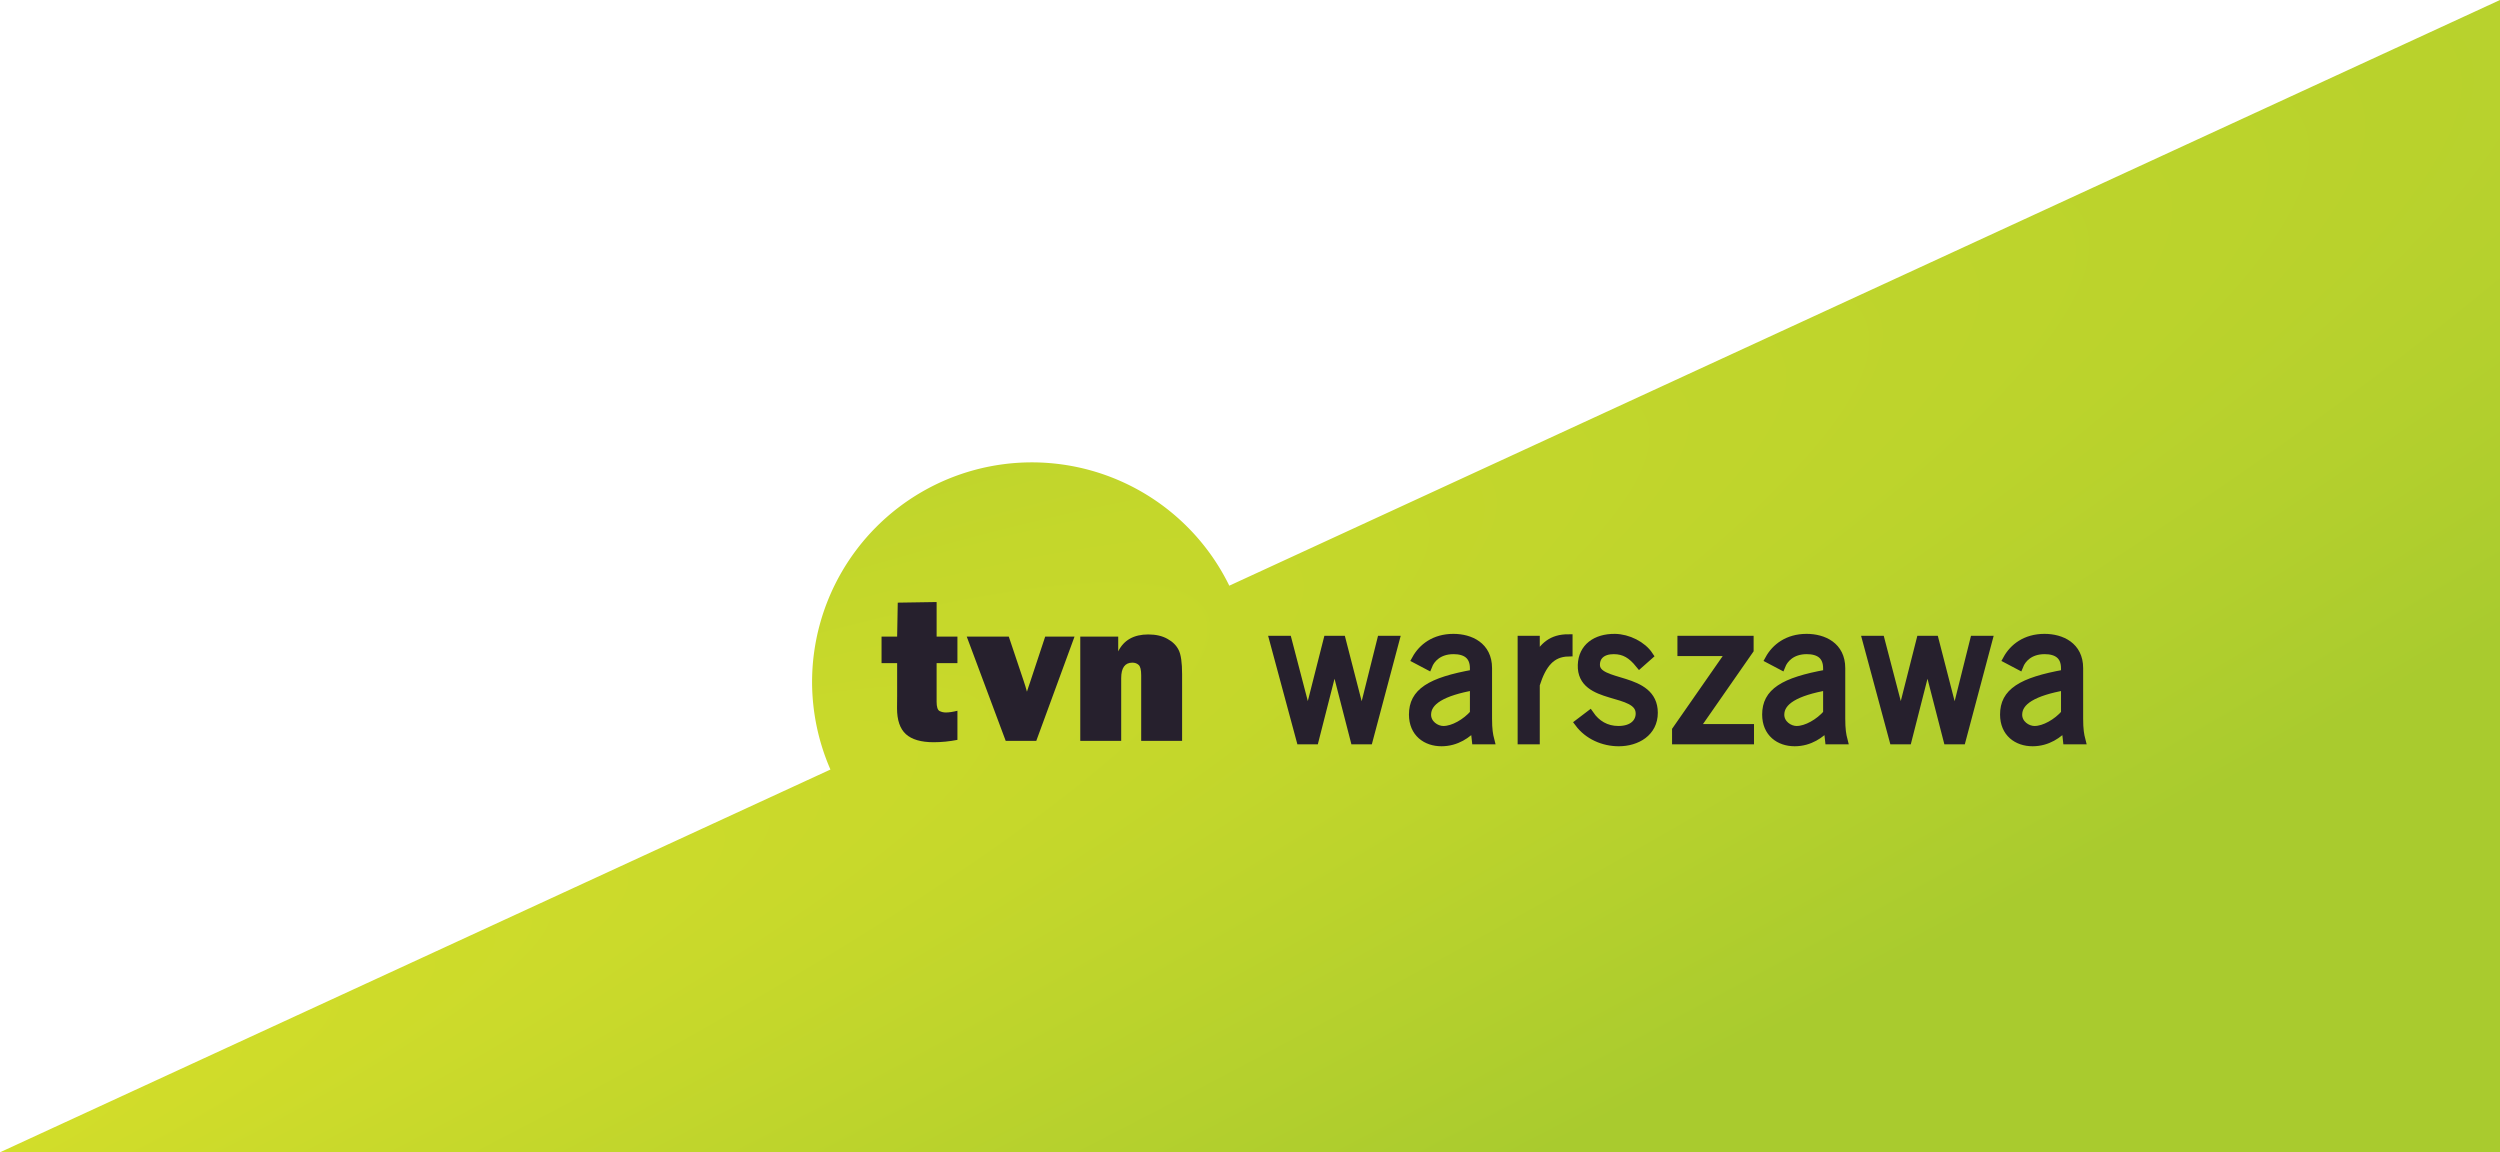 <?xml version="1.0" encoding="UTF-8" standalone="no"?>
<!-- Created with Inkscape (http://www.inkscape.org/) -->

<svg
   xmlns:dc="http://purl.org/dc/elements/1.1/"
   xmlns:cc="http://creativecommons.org/ns#"
   xmlns:rdf="http://www.w3.org/1999/02/22-rdf-syntax-ns#"
   xmlns:svg="http://www.w3.org/2000/svg"
   xmlns="http://www.w3.org/2000/svg"
   xmlns:xlink="http://www.w3.org/1999/xlink"
   xmlns:sodipodi="http://sodipodi.sourceforge.net/DTD/sodipodi-0.dtd"
   xmlns:inkscape="http://www.inkscape.org/namespaces/inkscape"
   version="1.1"
   id="svg815"
   width="599.955"
   height="276.529"
   viewBox="0 0 599.955 276.529"
   sodipodi:docname="TVN Warszawa.svg"
   inkscape:version="0.92.3 (2405546, 2018-03-11)">
  <defs
     id="defs819">
    <linearGradient
       inkscape:collect="always"
       id="linearGradient950">
      <stop
         style="stop-color:#d2dd2a;stop-opacity:1"
         offset="0"
         id="stop946" />
      <stop
         style="stop-color:#a9cb2e;stop-opacity:1"
         offset="1"
         id="stop948" />
    </linearGradient>
    <radialGradient
       inkscape:collect="always"
       xlink:href="#linearGradient950"
       id="radialGradient954"
       cx="-437.477"
       cy="1020.475"
       fx="-437.477"
       fy="1020.475"
       r="299.978"
       gradientTransform="matrix(0.218,0.488,-3.158,1.413,3318.242,-951.774)"
       gradientUnits="userSpaceOnUse" />
  </defs>
  <sodipodi:namedview
     pagecolor="#ffffff"
     bordercolor="#666666"
     borderopacity="1"
     objecttolerance="10"
     gridtolerance="10"
     guidetolerance="10"
     inkscape:pageopacity="0"
     inkscape:pageshadow="2"
     inkscape:window-width="1920"
     inkscape:window-height="1018"
     id="namedview817"
     showgrid="false"
     inkscape:zoom="0.27893065"
     inkscape:cx="-395.09336"
     inkscape:cy="-589.80709"
     inkscape:window-x="-8"
     inkscape:window-y="-8"
     inkscape:window-maximized="1"
     inkscape:current-layer="svg815"
     fit-margin-top="0"
     fit-margin-left="0"
     fit-margin-right="0"
     fit-margin-bottom="0" />
  <path
     inkscape:connector-curvature="0"
     style="fill:url(#radialGradient954);fill-opacity:1;stroke:none;stroke-width:5;stroke-linecap:butt;stroke-linejoin:miter;stroke-miterlimit:4;stroke-dasharray:none;stroke-opacity:1"
     d="M 599.955,0 295.008,140.555 a 52.761,52.761 0 0 0 -47.363,-29.596 52.761,52.761 0 0 0 -52.762,52.76 52.761,52.761 0 0 0 4.406,20.955 L 0,276.529 h 599.955 z"
     id="path838-6" />
  <g
     transform="translate(-14.445,-69.07)"
     id="g889-9">
    <path
       style="font-style:normal;font-variant:normal;font-weight:normal;font-stretch:normal;font-size:medium;line-height:125%;font-family:'Franklin Gothic Heavy';-inkscape-font-specification:'Franklin Gothic Heavy, ';font-variant-ligatures:normal;font-variant-caps:normal;font-variant-numeric:normal;font-feature-settings:normal;text-align:start;letter-spacing:0px;word-spacing:0px;writing-mode:lr-tb;text-anchor:start;fill:#26202d;fill-opacity:1;stroke:none;stroke-width:1px;stroke-linecap:butt;stroke-linejoin:miter;stroke-opacity:1"
       inkscape:connector-curvature="0"
       id="path850-4"
       d="m 244.21,221.842 v 6.374 H 239.214 v 9.229 q 0,1.895 0.714,2.264 0.714,0.345 1.477,0.345 1.181,0 2.806,-0.418 v 6.989 q -2.904,0.566 -5.71,0.566 -4.528,0 -6.669,-1.944 -2.117,-1.944 -2.117,-6.202 l 0.025,-2.929 v -7.9 h -3.741 v -6.374 h 3.741 l 0.148,-8.146 9.327,-0.148 v 8.294 z" />
    <path
       style="font-style:normal;font-variant:normal;font-weight:normal;font-stretch:normal;font-size:medium;line-height:125%;font-family:'Franklin Gothic Heavy';-inkscape-font-specification:'Franklin Gothic Heavy, ';font-variant-ligatures:normal;font-variant-caps:normal;font-variant-numeric:normal;font-feature-settings:normal;text-align:start;letter-spacing:0px;word-spacing:0px;writing-mode:lr-tb;text-anchor:start;fill:#26202d;fill-opacity:1;stroke:none;stroke-width:1px;stroke-linecap:butt;stroke-linejoin:miter;stroke-opacity:1"
       inkscape:connector-curvature="0"
       id="path852-7"
       d="m 272.312,221.842 -9.18,25.029 h -7.334 l -9.352,-25.029 h 10.09 l 3.569,10.632 q 0.443,1.304 0.788,2.584 0.123,-0.443 0.369,-1.132 0.049,-0.098 0.32,-0.935 l 3.692,-11.149 z" />
    <path
       style="font-style:normal;font-variant:normal;font-weight:normal;font-stretch:normal;font-size:medium;line-height:125%;font-family:'Franklin Gothic Heavy';-inkscape-font-specification:'Franklin Gothic Heavy, ';font-variant-ligatures:normal;font-variant-caps:normal;font-variant-numeric:normal;font-feature-settings:normal;text-align:start;letter-spacing:0px;word-spacing:0px;writing-mode:lr-tb;text-anchor:start;fill:#26202d;fill-opacity:1;stroke:none;stroke-width:1px;stroke-linecap:butt;stroke-linejoin:miter;stroke-opacity:1"
       inkscape:connector-curvature="0"
       id="path854-4"
       d="m 298.129,246.871 h -9.82 v -15.751 q 0,-1.944 -0.615,-2.486 -0.591,-0.541 -1.501,-0.541 -2.683,0 -2.683,3.741 v 15.037 h -9.82 V 221.842 h 9.106 v 3.544 q 2.018,-4.061 7.211,-4.061 2.732,0 4.602,1.058 1.895,1.034 2.707,2.707 0.812,1.649 0.812,5.759 z" />
  </g>
  <g
     transform="translate(-14.445,-69.07)"
     id="g884-0">
    <path
       inkscape:connector-curvature="0"
       id="path832-1"
       style="font-style:normal;font-variant:normal;font-weight:normal;font-stretch:normal;font-size:medium;line-height:125%;font-family:'Trade Gothic';-inkscape-font-specification:'Trade Gothic';font-variant-ligatures:normal;font-variant-caps:normal;font-variant-numeric:normal;font-feature-settings:normal;text-align:start;letter-spacing:0px;word-spacing:0px;writing-mode:lr-tb;text-anchor:start;fill:#26202d;fill-opacity:1;stroke:#26202d;stroke-width:2;stroke-linecap:butt;stroke-linejoin:miter;stroke-miterlimit:4;stroke-dasharray:none;stroke-opacity:1"
       d="m 326.561,246.697 h 3.358 l 4.738,-18.59 h 0.092 l 4.784,18.59 h 3.358 l 6.395,-24.046 h -3.358 l -4.646,18.59 h -0.092 l -4.784,-18.59 h -3.358 l -4.692,18.497 h -0.092 l -4.83,-18.497 h -3.358 z" />
    <path
       inkscape:connector-curvature="0"
       id="path834-7"
       style="font-style:normal;font-variant:normal;font-weight:normal;font-stretch:normal;font-size:medium;line-height:125%;font-family:'Trade Gothic';-inkscape-font-specification:'Trade Gothic';font-variant-ligatures:normal;font-variant-caps:normal;font-variant-numeric:normal;font-feature-settings:normal;text-align:start;letter-spacing:0px;word-spacing:0px;writing-mode:lr-tb;text-anchor:start;fill:#26202d;fill-opacity:1;stroke:#26202d;stroke-width:2;stroke-linecap:butt;stroke-linejoin:miter;stroke-miterlimit:4;stroke-dasharray:none;stroke-opacity:1"
       d="m 357.156,228.801 c 0.644,-1.619 2.438,-3.746 6.119,-3.746 2.852,0 4.922,1.202 4.922,4.393 v 1.295 c -10.627,1.896 -14.629,4.532 -14.629,9.804 0,4.393 3.128,6.613 6.809,6.613 3.588,0 6.257,-1.942 7.913,-3.792 l 0.368,3.329 h 3.404 c -0.322,-1.249 -0.552,-2.543 -0.552,-5.179 v -12.116 c 0,-5.272 -4.232,-7.214 -8.281,-7.214 -4.508,0 -7.453,2.312 -8.971,5.087 z m 11.041,11.515 c -1.932,2.22 -4.968,3.977 -7.361,3.977 -1.84,0 -3.956,-1.48 -3.956,-3.699 0,-3.329 3.726,-5.549 11.317,-6.89 z" />
    <path
       inkscape:connector-curvature="0"
       id="path836-1"
       style="font-style:normal;font-variant:normal;font-weight:normal;font-stretch:normal;font-size:medium;line-height:125%;font-family:'Trade Gothic';-inkscape-font-specification:'Trade Gothic';font-variant-ligatures:normal;font-variant-caps:normal;font-variant-numeric:normal;font-feature-settings:normal;text-align:start;letter-spacing:0px;word-spacing:0px;writing-mode:lr-tb;text-anchor:start;fill:#26202d;fill-opacity:1;stroke:#26202d;stroke-width:2;stroke-linecap:butt;stroke-linejoin:miter;stroke-miterlimit:4;stroke-dasharray:none;stroke-opacity:1"
       d="m 379.651,246.697 h 3.312 v -13.318 c 1.564,-4.948 3.726,-7.676 7.867,-7.769 v -3.329 c -3.956,0 -5.935,1.85 -7.775,5.133 h -0.092 v -4.763 h -3.312 z" />
    <path
       inkscape:connector-curvature="0"
       id="path839-0"
       style="font-style:normal;font-variant:normal;font-weight:normal;font-stretch:normal;font-size:medium;line-height:125%;font-family:'Trade Gothic';-inkscape-font-specification:'Trade Gothic';font-variant-ligatures:normal;font-variant-caps:normal;font-variant-numeric:normal;font-feature-settings:normal;text-align:start;letter-spacing:0px;word-spacing:0px;writing-mode:lr-tb;text-anchor:start;fill:#26202d;fill-opacity:1;stroke:#26202d;stroke-width:2;stroke-linecap:butt;stroke-linejoin:miter;stroke-miterlimit:4;stroke-dasharray:none;stroke-opacity:1"
       d="m 393.348,242.582 c 2.208,2.96 5.843,4.578 9.569,4.578 4.324,0 8.373,-2.358 8.373,-7.029 0,-8.971 -13.893,-6.289 -13.893,-11.515 0,-2.127 1.518,-3.561 4.324,-3.561 2.576,0 4.324,1.11 6.165,3.376 l 2.3,-2.035 c -1.61,-2.451 -5.06,-4.162 -8.189,-4.208 -4.6,-0.046 -7.775,2.312 -7.913,6.474 -0.276,8.786 13.893,5.549 13.893,11.653 0,2.035 -1.564,3.977 -5.152,3.977 -2.99,0 -5.29,-1.434 -6.855,-3.699 z" />
    <path
       inkscape:connector-curvature="0"
       id="path841-3"
       style="font-style:normal;font-variant:normal;font-weight:normal;font-stretch:normal;font-size:medium;line-height:125%;font-family:'Trade Gothic';-inkscape-font-specification:'Trade Gothic';font-variant-ligatures:normal;font-variant-caps:normal;font-variant-numeric:normal;font-feature-settings:normal;text-align:start;letter-spacing:0px;word-spacing:0px;writing-mode:lr-tb;text-anchor:start;fill:#26202d;fill-opacity:1;stroke:#26202d;stroke-width:2;stroke-linecap:butt;stroke-linejoin:miter;stroke-miterlimit:4;stroke-dasharray:none;stroke-opacity:1"
       d="m 434.374,243.83 h -13.157 l 13.065,-18.775 v -2.405 h -16.285 v 2.867 h 11.777 l -13.065,18.775 v 2.405 h 17.666 z" />
    <path
       inkscape:connector-curvature="0"
       id="path843-0"
       style="font-style:normal;font-variant:normal;font-weight:normal;font-stretch:normal;font-size:medium;line-height:125%;font-family:'Trade Gothic';-inkscape-font-specification:'Trade Gothic';font-variant-ligatures:normal;font-variant-caps:normal;font-variant-numeric:normal;font-feature-settings:normal;text-align:start;letter-spacing:0px;word-spacing:0px;writing-mode:lr-tb;text-anchor:start;fill:#26202d;fill-opacity:1;stroke:#26202d;stroke-width:2;stroke-linecap:butt;stroke-linejoin:miter;stroke-miterlimit:4;stroke-dasharray:none;stroke-opacity:1"
       d="m 441.918,228.801 c 0.644,-1.619 2.438,-3.746 6.119,-3.746 2.852,0 4.922,1.202 4.922,4.393 v 1.295 c -10.627,1.896 -14.629,4.532 -14.629,9.804 0,4.393 3.128,6.613 6.809,6.613 3.588,0 6.257,-1.942 7.913,-3.792 l 0.368,3.329 h 3.404 c -0.322,-1.249 -0.552,-2.543 -0.552,-5.179 v -12.116 c 0,-5.272 -4.232,-7.214 -8.281,-7.214 -4.508,0 -7.453,2.312 -8.971,5.087 z m 11.041,11.515 c -1.932,2.22 -4.968,3.977 -7.361,3.977 -1.84,0 -3.956,-1.48 -3.956,-3.699 0,-3.329 3.726,-5.549 11.317,-6.89 z" />
    <path
       inkscape:connector-curvature="0"
       id="path845-2"
       style="font-style:normal;font-variant:normal;font-weight:normal;font-stretch:normal;font-size:medium;line-height:125%;font-family:'Trade Gothic';-inkscape-font-specification:'Trade Gothic';font-variant-ligatures:normal;font-variant-caps:normal;font-variant-numeric:normal;font-feature-settings:normal;text-align:start;letter-spacing:0px;word-spacing:0px;writing-mode:lr-tb;text-anchor:start;fill:#26202d;fill-opacity:1;stroke:#26202d;stroke-width:2;stroke-linecap:butt;stroke-linejoin:miter;stroke-miterlimit:4;stroke-dasharray:none;stroke-opacity:1"
       d="m 468.863,246.697 h 3.358 l 4.738,-18.59 h 0.092 l 4.784,18.59 h 3.358 l 6.395,-24.046 h -3.358 l -4.646,18.59 h -0.092 l -4.784,-18.59 h -3.358 l -4.692,18.497 h -0.092 l -4.83,-18.497 h -3.358 z" />
    <path
       inkscape:connector-curvature="0"
       id="path847-9"
       style="font-style:normal;font-variant:normal;font-weight:normal;font-stretch:normal;font-size:medium;line-height:125%;font-family:'Trade Gothic';-inkscape-font-specification:'Trade Gothic';font-variant-ligatures:normal;font-variant-caps:normal;font-variant-numeric:normal;font-feature-settings:normal;text-align:start;letter-spacing:0px;word-spacing:0px;writing-mode:lr-tb;text-anchor:start;fill:#26202d;fill-opacity:1;stroke:#26202d;stroke-width:2;stroke-linecap:butt;stroke-linejoin:miter;stroke-miterlimit:4;stroke-dasharray:none;stroke-opacity:1"
       d="m 499.01,228.801 c 0.644,-1.619 2.438,-3.746 6.119,-3.746 2.852,0 4.922,1.202 4.922,4.393 v 1.295 c -10.627,1.896 -14.629,4.532 -14.629,9.804 0,4.393 3.128,6.613 6.809,6.613 3.588,0 6.257,-1.942 7.913,-3.792 l 0.368,3.329 h 3.404 c -0.322,-1.249 -0.552,-2.543 -0.552,-5.179 v -12.116 c 0,-5.272 -4.232,-7.214 -8.281,-7.214 -4.508,0 -7.453,2.312 -8.971,5.087 z m 11.041,11.515 c -1.932,2.22 -4.968,3.977 -7.361,3.977 -1.84,0 -3.956,-1.48 -3.956,-3.699 0,-3.329 3.726,-5.549 11.317,-6.89 z" />
  </g>
</svg>

